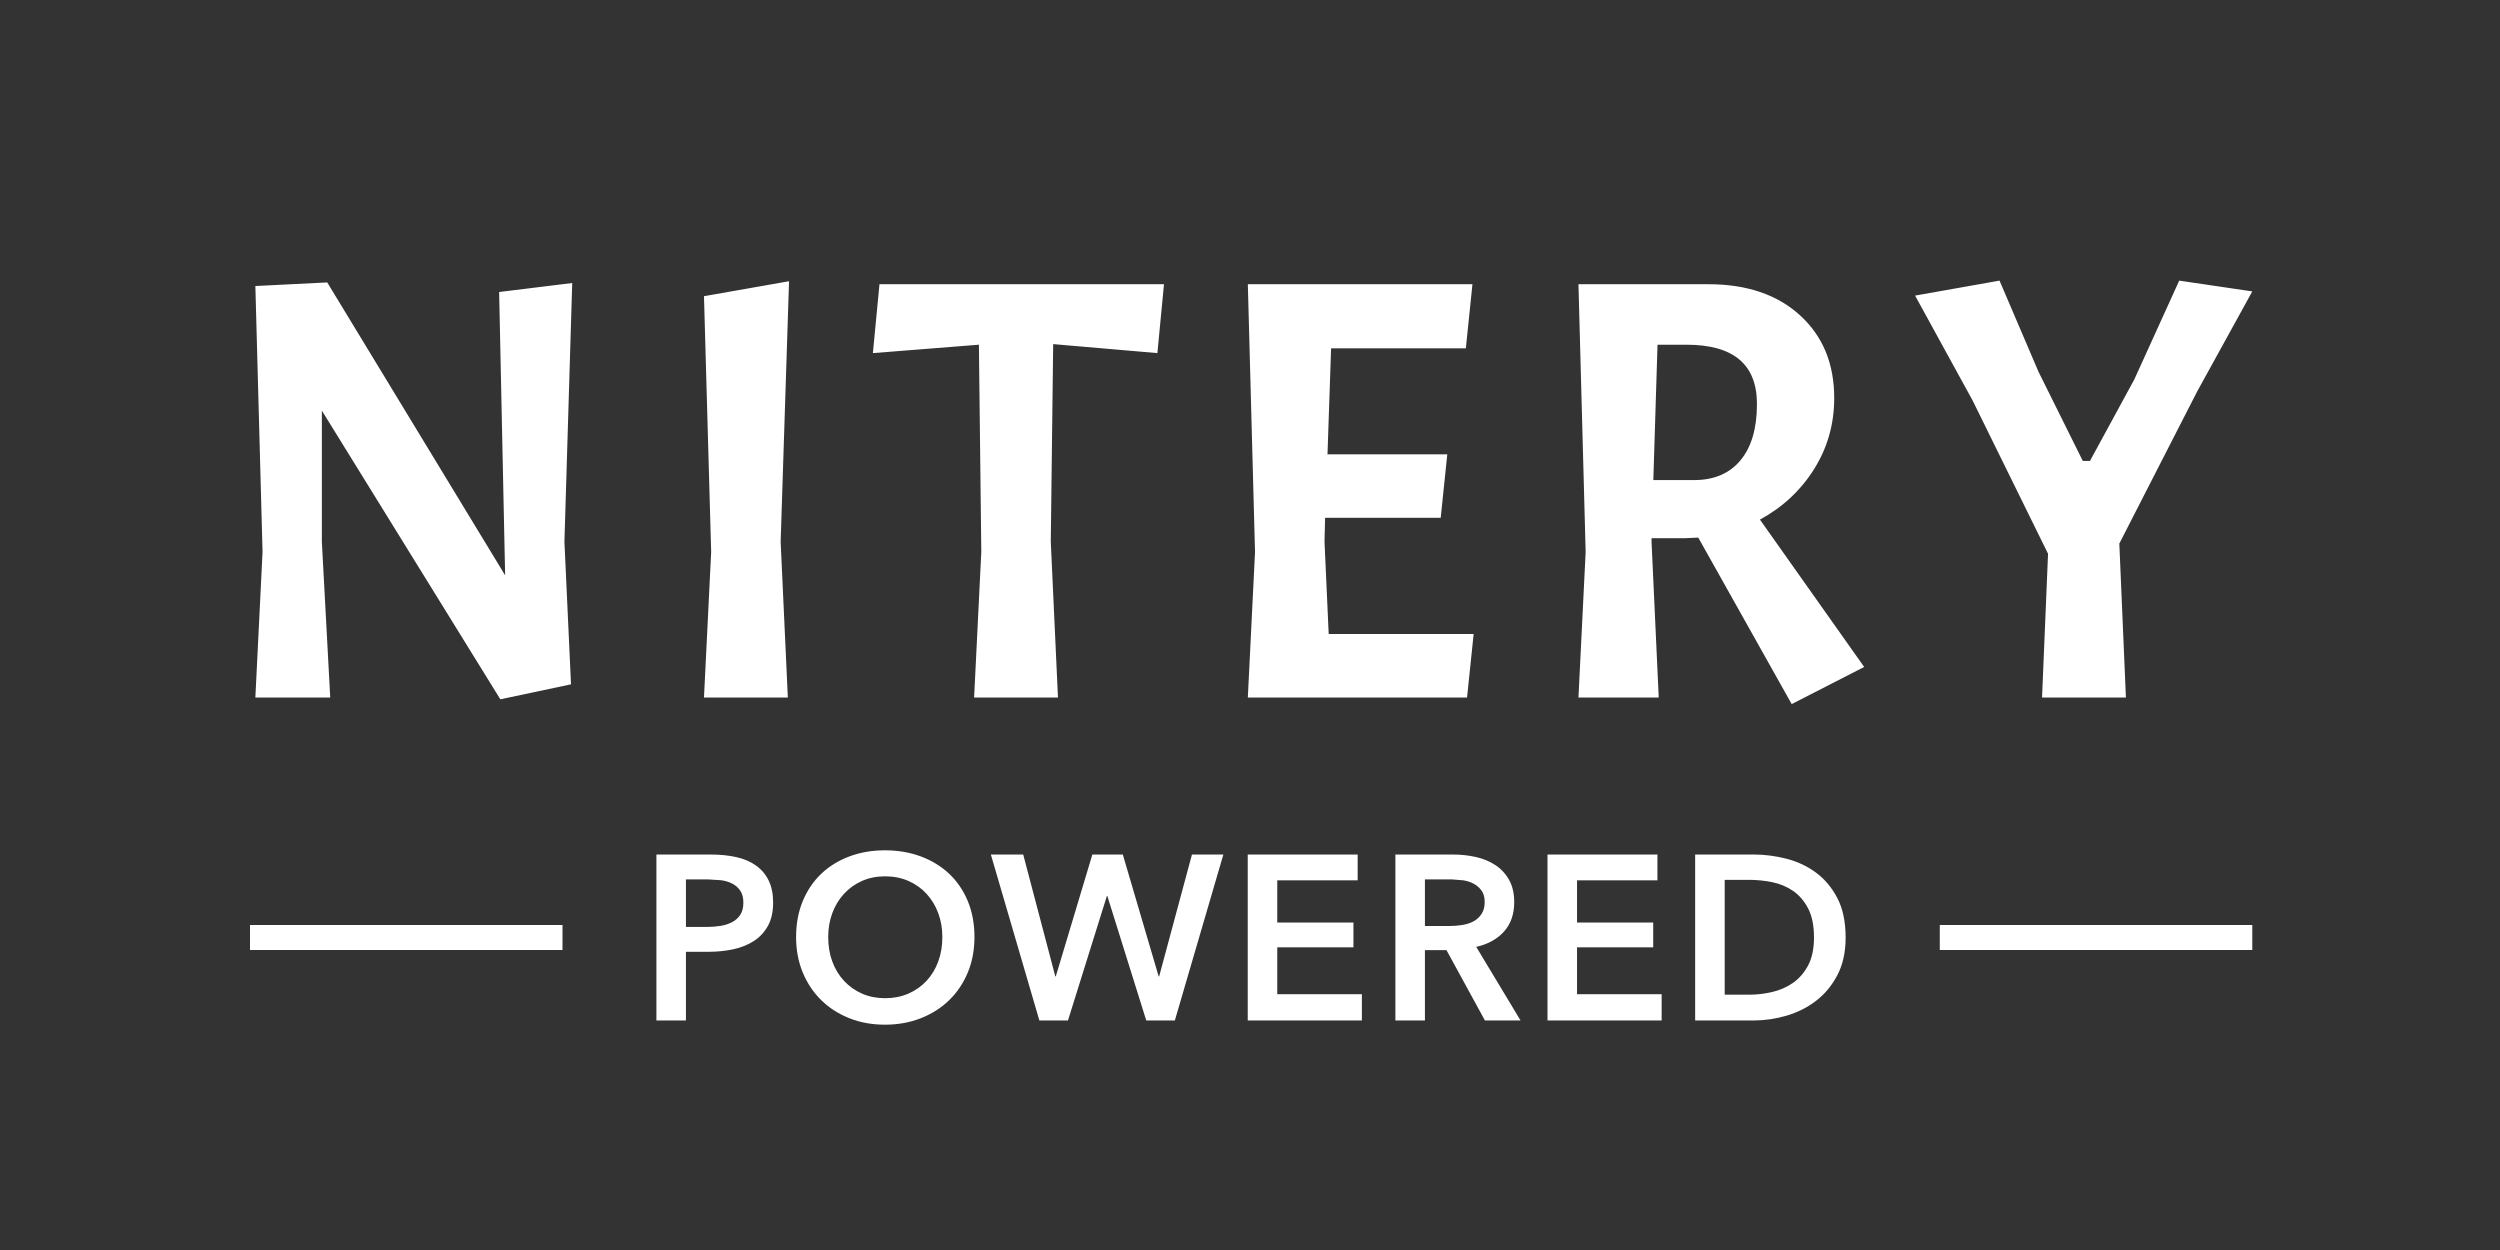 <?xml version="1.0" encoding="UTF-8" standalone="no"?>
<!DOCTYPE svg PUBLIC "-//W3C//DTD SVG 1.1//EN" "http://www.w3.org/Graphics/SVG/1.1/DTD/svg11.dtd">
<svg width="100%" height="100%" viewBox="0 0 400 200" version="1.1" xmlns="http://www.w3.org/2000/svg" xmlns:xlink="http://www.w3.org/1999/xlink" xml:space="preserve" xmlns:serif="http://www.serif.com/" style="fill-rule:evenodd;clip-rule:evenodd;stroke-linejoin:round;stroke-miterlimit:1.414;">
    <rect x="0" y="0" width="400" height="200" fill="#333333" stroke="none"/>
    <path d="M127.375,149.925C127.375,147.8 127.731,145.881 128.444,144.169C129.156,142.456 130.144,141 131.406,139.8C132.669,138.6 134.169,137.675 135.906,137.025C137.644,136.375 139.538,136.05 141.588,136.05C143.663,136.05 145.575,136.375 147.325,137.025C149.075,137.675 150.588,138.6 151.863,139.8C153.137,141 154.131,142.456 154.844,144.169C155.556,145.881 155.913,147.8 155.913,149.925C155.913,152 155.556,153.894 154.844,155.606C154.131,157.319 153.137,158.794 151.863,160.031C150.588,161.269 149.075,162.231 147.325,162.919C145.575,163.606 143.663,163.95 141.588,163.95C139.538,163.95 137.644,163.606 135.906,162.919C134.169,162.231 132.669,161.269 131.406,160.031C130.144,158.794 129.156,157.319 128.444,155.606C127.731,153.894 127.375,152 127.375,149.925ZM109.75,163.275L105.025,163.275L105.025,136.725L113.688,136.725C115.213,136.725 116.588,136.862 117.813,137.137C119.038,137.412 120.088,137.862 120.963,138.487C121.838,139.112 122.513,139.912 122.988,140.888C123.463,141.862 123.7,143.037 123.7,144.412C123.7,145.888 123.425,147.125 122.875,148.125C122.325,149.125 121.581,149.931 120.644,150.544C119.706,151.156 118.613,151.6 117.363,151.875C116.135,152.145 114.836,152.282 113.388,152.287L109.75,152.287L109.75,163.275ZM217.225,140.85L204.363,140.85L204.363,147.6L216.55,147.6L216.55,151.575L204.363,151.575L204.363,159.075L217.9,159.075L217.9,163.275L199.638,163.275L199.638,136.725L217.225,136.725L217.225,140.85ZM265.188,140.85L252.325,140.85L252.325,147.6L264.513,147.6L264.513,151.575L252.325,151.575L252.325,159.075L265.863,159.075L265.863,163.275L247.6,163.275L247.6,136.725L265.188,136.725L265.188,140.85ZM227.988,163.275L223.263,163.275L223.263,136.725L232.488,136.725C233.738,136.725 234.95,136.856 236.125,137.119C237.3,137.381 238.344,137.812 239.256,138.412C240.169,139.013 240.9,139.8 241.45,140.775C242,141.75 242.275,142.937 242.275,144.337C242.275,146.263 241.731,147.831 240.644,149.044C239.556,150.256 238.075,151.075 236.2,151.5L243.288,163.275L237.588,163.275L231.438,152.025L227.988,152.025L227.988,163.275ZM280.638,163.275L271.225,163.275L271.225,136.725L280.638,136.725C282.363,136.725 284.1,136.95 285.85,137.4C287.6,137.85 289.175,138.594 290.575,139.631C291.975,140.669 293.113,142.031 293.988,143.719C294.863,145.406 295.3,147.5 295.3,150C295.3,152.325 294.863,154.325 293.988,156C293.113,157.675 291.975,159.05 290.575,160.125C289.175,161.2 287.6,161.994 285.85,162.506C284.125,163.011 282.413,163.268 280.638,163.275ZM170.875,163.275L166.3,163.275L158.538,136.725L163.713,136.725L168.85,156.225L168.925,156.225L174.775,136.725L179.65,136.725L185.387,156.225L185.463,156.225L190.713,136.725L195.738,136.725L187.975,163.275L183.4,163.275L177.175,143.362L177.1,143.362L170.875,163.275ZM132.513,149.925C132.513,151.35 132.731,152.656 133.169,153.844C133.606,155.031 134.231,156.062 135.044,156.937C135.856,157.812 136.819,158.494 137.931,158.981C139.044,159.469 140.275,159.712 141.625,159.712C142.975,159.712 144.213,159.469 145.338,158.981C146.463,158.494 147.431,157.812 148.244,156.937C149.056,156.062 149.681,155.031 150.119,153.844C150.556,152.656 150.775,151.35 150.775,149.925C150.775,148.55 150.556,147.275 150.119,146.1C149.681,144.925 149.063,143.9 148.263,143.025C147.463,142.15 146.5,141.462 145.375,140.962C144.25,140.462 143,140.212 141.625,140.212C140.25,140.212 139.006,140.462 137.894,140.962C136.781,141.462 135.825,142.15 135.025,143.025C134.225,143.9 133.606,144.925 133.169,146.1C132.731,147.275 132.513,148.55 132.513,149.925ZM279.888,140.775L275.95,140.775L275.95,159.15L279.888,159.15C281.113,159.15 282.338,159.006 283.563,158.719C284.788,158.431 285.894,157.944 286.881,157.256C287.869,156.569 288.675,155.637 289.3,154.462C289.925,153.287 290.238,151.8 290.238,150C290.238,148.1 289.925,146.55 289.3,145.35C288.675,144.15 287.869,143.212 286.881,142.537C285.894,141.862 284.788,141.4 283.563,141.15C282.361,140.905 281.16,140.78 279.888,140.775ZM90,152L40,152L40,148L90,148L90,152ZM360.366,152L310.366,152L310.366,148L360.366,148L360.366,152ZM113.2,140.7L109.75,140.7L109.75,148.312L113.05,148.312C113.825,148.312 114.563,148.256 115.263,148.144C115.963,148.031 116.588,147.831 117.138,147.544C117.688,147.256 118.125,146.862 118.45,146.362C118.775,145.862 118.938,145.212 118.938,144.412C118.938,143.637 118.775,143.006 118.45,142.519C118.125,142.031 117.694,141.65 117.156,141.375C116.619,141.1 116.006,140.919 115.319,140.831L113.2,140.7ZM232.263,140.7L227.988,140.7L227.988,148.162L231.85,148.162C232.525,148.162 233.2,148.112 233.875,148.013C234.55,147.912 235.156,147.725 235.694,147.45C236.231,147.175 236.675,146.781 237.025,146.269C237.375,145.756 237.55,145.1 237.55,144.3C237.55,143.575 237.388,142.981 237.063,142.519C236.738,142.056 236.325,141.687 235.825,141.413C235.325,141.138 234.756,140.95 234.119,140.85L232.263,140.7ZM265.396,111.6L252.554,111.6L253.704,88.313L252.554,45.475L273.35,45.475C279.483,45.475 284.371,47.136 288.012,50.458C291.654,53.781 293.475,58.189 293.475,63.683C293.475,67.836 292.405,71.622 290.264,75.04C288.124,78.458 285.233,81.157 281.591,83.138L298.266,106.713L286.671,112.654L271.721,86.013L269.708,86.108L264.246,86.108L264.246,86.683L265.396,111.6ZM52.837,111.6L40.858,111.6L42.008,88.313L40.858,45.763L52.358,45.188L80.821,92.05L79.862,46.721L91.554,45.283L90.308,86.683L91.362,109.492L80.054,111.888L51.496,65.696L51.496,86.683L52.837,111.6ZM126.054,111.6L112.637,111.6L113.787,88.313L112.637,47.392L126.246,44.996L124.904,86.683L126.054,111.6ZM234.537,55.729L212.975,55.729L212.4,72.692L231.566,72.692L230.512,82.85L212.016,82.85L211.921,86.683L212.591,101.442L235.783,101.442L234.729,111.6L199.654,111.6L200.804,88.313L199.654,45.475L235.591,45.475L234.537,55.729ZM169.275,111.6L155.858,111.6L157.008,88.313L156.625,55.154L139.662,56.496L140.716,45.475L186.237,45.475L185.183,56.496L168.508,55.058L168.125,86.683L169.275,111.6ZM340.146,111.6L326.729,111.6L327.687,88.6L315.612,64.067L306.412,47.296L319.925,44.9L326.154,59.467L333.246,73.746L334.396,73.746L341.487,60.713L348.675,44.9L360.366,46.625L351.55,62.629L339.091,86.971L340.146,111.6ZM269.9,55.154L265.204,55.154L264.533,76.813L271.05,76.813C274.244,76.813 276.72,75.758 278.477,73.65C280.234,71.542 281.112,68.539 281.112,64.642C281.112,58.336 277.398,55.174 269.9,55.154Z" style="fill:white;"/>
</svg>
